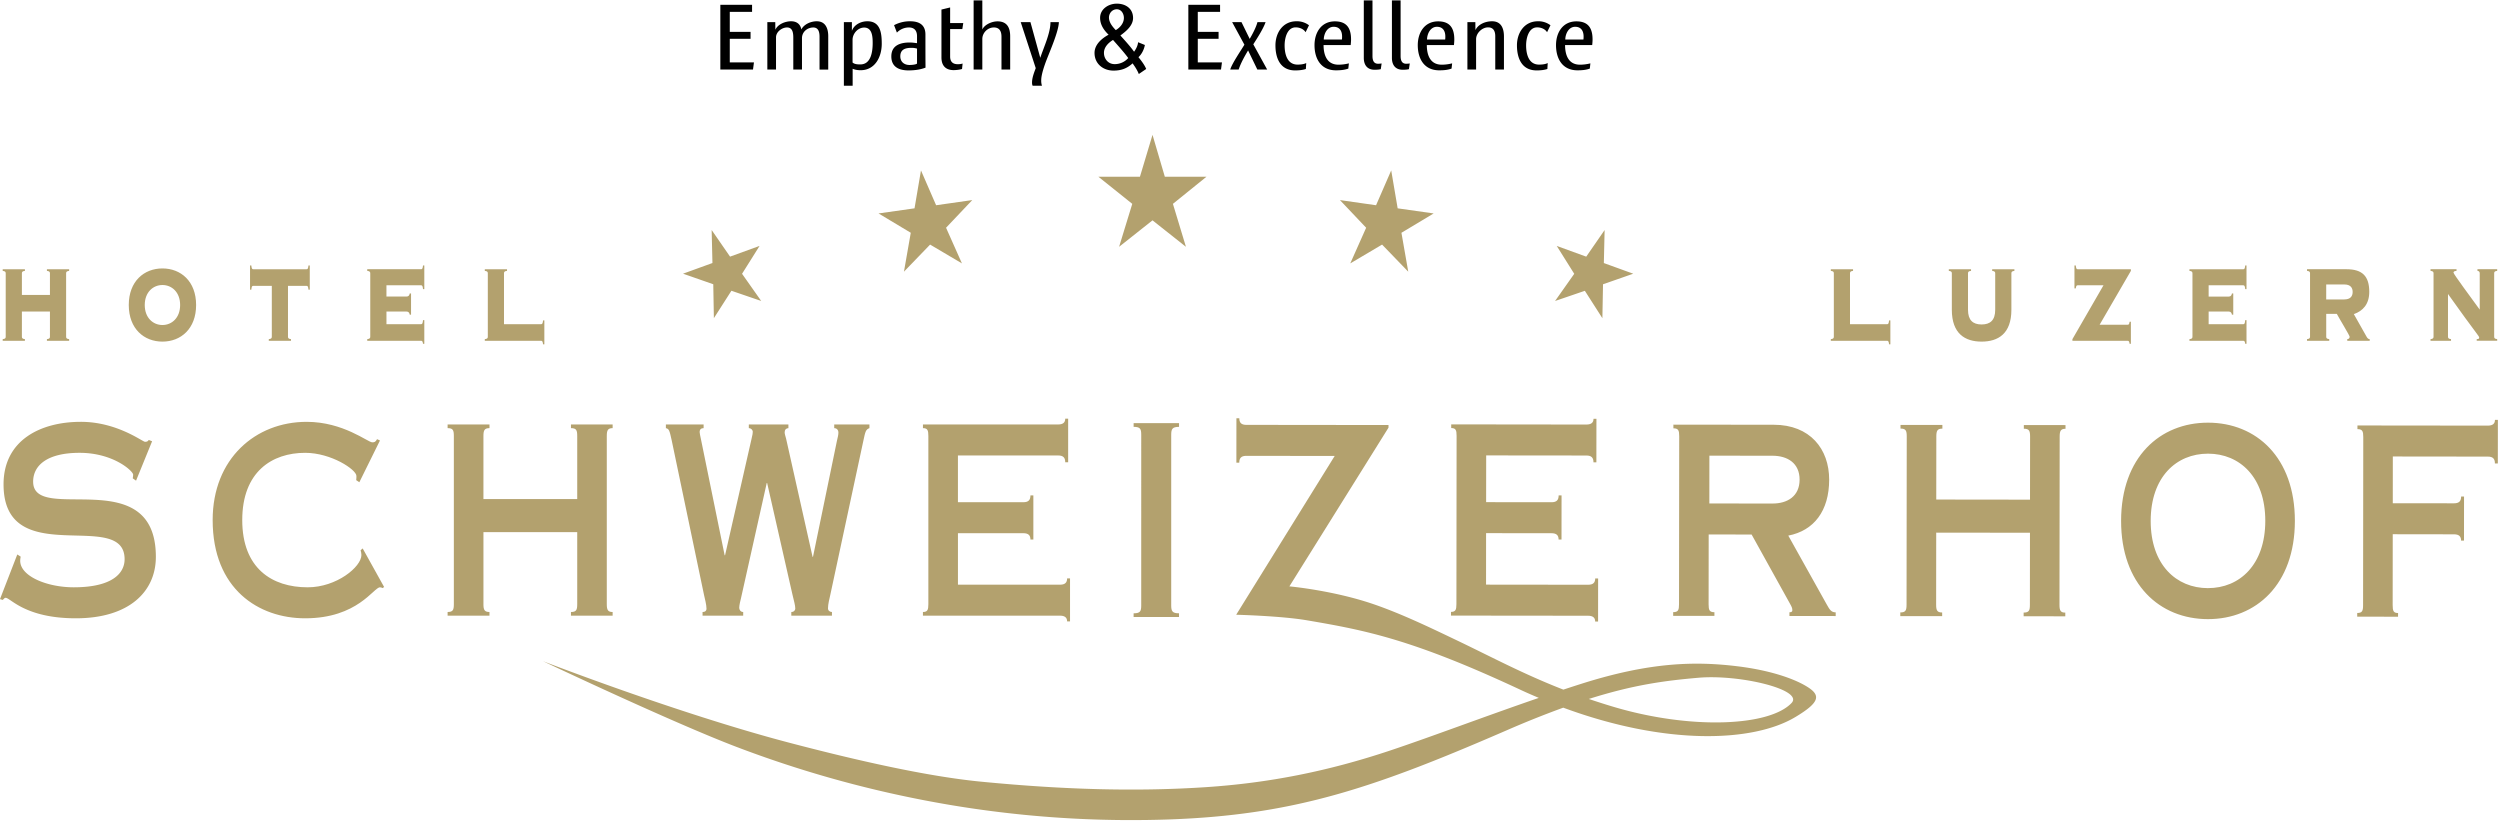<?xml version="1.0"?>
<svg xmlns="http://www.w3.org/2000/svg" xmlns:xlink="http://www.w3.org/1999/xlink" width="169" height="56" viewBox="0 0 169 56" class="spot-svg spot-svg-logo-footer">
  <defs>
    <path id="a" d="M0 .192h10.535v13.281H0z"/>
    <path id="c" d="M.308.058h9.509v13.308H.308z"/>
  </defs>
  <g fill="none" fill-rule="evenodd">
    <path d="M49.333 2.622h1.405v-.469h-1.405V.801h1.507V.324h-2.145v4.377h2.208l.064-.482h-1.634zm5.883-1.184c-.389 0-.855.186-1.046.554-.065-.374-.332-.554-.69-.554-.396 0-.893.193-1.066.573l-.006-.515h-.536v3.206h.587V2.526c0-.374.402-.67.746-.67.39 0 .422.4.422.695v2.15h.587V2.578c0-.425.364-.72.766-.72.358 0 .421.334.421.63v2.215h.588v-2.26c0-.508-.179-1.004-.773-1.004m2.947 2.916c-.172 0-.39-.006-.53-.129V2.693c0-.418.358-.83.785-.83.55 0 .575.637.575 1.049 0 .554-.102 1.442-.83 1.442m.472-2.916c-.428 0-.893.219-1.047.65v-.592h-.542v4.3h.593V4.65c.166.07.352.097.537.097.976 0 1.43-.901 1.43-1.784 0-.701-.077-1.525-.97-1.525m3.355 2.858c-.07.077-.39.097-.504.097-.358 0-.626-.206-.626-.586 0-.483.364-.573.766-.573.128 0 .249.019.364.052v1.01zm-.466-2.858a2.27 2.27 0 0 0-1.086.264l.192.502a1.13 1.13 0 0 1 .81-.348c.377 0 .55.226.55.592v.47c-.16-.019-.326-.045-.492-.045-.632 0-1.245.187-1.245.94 0 .715.524.946 1.156.946.39 0 .785-.045 1.155-.186-.006-.747-.006-1.493-.006-2.24 0-.67-.44-.895-1.034-.895zm3.528.528l.064-.406h-.888V.504l-.587.142v3.238c0 .541.275.856.823.856.16 0 .416-.026.569-.077l.038-.367c-.102.032-.21.045-.32.045-.344 0-.523-.167-.523-.521V1.966h.824zm5.27 1.944l-.665-2.414h-.657l1.015 3.11c-.109.301-.25.643-.25.971 0 .07.007.148.04.219h.631a1.092 1.092 0 0 1-.05-.38c0-.367.21-.972.35-1.339.275-.708.823-1.957.843-2.58h-.568c0 .745-.454 1.698-.69 2.413m5.021.425c-.42 0-.715-.348-.715-.76 0-.392.3-.682.613-.875.338.386.747.837 1.028 1.223a1.21 1.21 0 0 1-.926.412m.154-3.708c.306 0 .478.302.478.585 0 .355-.262.657-.549.824-.217-.225-.46-.52-.46-.85 0-.295.224-.559.53-.559m1.897 2.414l-.46-.187c-.013.226-.14.464-.269.644-.28-.393-.606-.74-.925-1.1.377-.278.856-.664.856-1.18 0-.643-.505-.971-1.098-.971-.55 0-1.13.354-1.13.959 0 .464.255.837.574 1.14-.453.244-.951.662-.951 1.23 0 .74.587 1.197 1.283 1.197.517 0 .907-.142 1.29-.49.159.22.319.464.42.721l.499-.341c-.103-.264-.345-.58-.524-.798.224-.2.383-.528.435-.824m3.577-.419h1.405v-.469H80.97V.801h1.507V.324h-2.145v4.377h2.208l.064-.482H80.97zm4.581-1.126h-.548c-.09.354-.338.817-.524 1.133l-.555-1.133h-.632l.83 1.526c-.237.392-.856 1.3-.958 1.68h.568c.153-.457.396-.882.638-1.294l.626 1.294h.664l-.938-1.706c.249-.387.69-1.075.83-1.5m2.035.354c.254 0 .53.103.67.328l.23-.47a1.341 1.341 0 0 0-.85-.27c-.913 0-1.417.773-1.417 1.628 0 .876.332 1.694 1.328 1.694.242 0 .498-.02.728-.097l.025-.4c-.179.085-.39.104-.587.104-.708 0-.874-.721-.874-1.3 0-.464.16-1.217.747-1.217m3.125.824h-1.225c.006-.393.23-.863.67-.863.402 0 .568.284.568.657 0 .07 0 .135-.013.206m-.472-1.23c-.92 0-1.379.754-1.379 1.61 0 .927.44 1.7 1.449 1.7.28 0 .568-.02.836-.117l.038-.354a2.87 2.87 0 0 1-.702.09c-.778 0-1.009-.644-1.009-1.326h1.833c.012-.122.025-.251.025-.38 0-.753-.286-1.223-1.091-1.223m7.452 1.23h-1.225c.006-.393.229-.863.67-.863.402 0 .567.284.567.657 0 .07 0 .135-.012.206m-.472-1.23c-.92 0-1.379.754-1.379 1.61 0 .927.44 1.7 1.449 1.7.28 0 .568-.02.835-.117l.039-.354c-.23.058-.466.09-.702.09-.778 0-1.009-.644-1.009-1.326h1.833c.012-.122.024-.251.024-.38 0-.753-.286-1.223-1.09-1.223m3.642-.006c-.427 0-.931.186-1.123.599l-.006-.541h-.537v3.206h.588V2.648c0-.412.408-.798.81-.798.37 0 .486.27.486.598v2.254h.587V2.468c0-.547-.185-1.03-.805-1.03m3.05.412c.255 0 .53.103.67.328l.23-.47a1.341 1.341 0 0 0-.85-.27c-.912 0-1.416.773-1.416 1.628 0 .876.331 1.694 1.327 1.694.243 0 .498-.02.729-.097l.024-.4c-.177.085-.388.104-.586.104-.71 0-.875-.721-.875-1.3 0-.464.16-1.217.747-1.217m3.126.824h-1.225c.006-.393.23-.863.67-.863.402 0 .568.284.568.657 0 .07 0 .135-.013.206m.619-.007c0-.753-.286-1.223-1.091-1.223-.92 0-1.379.754-1.379 1.61 0 .927.44 1.7 1.45 1.7.28 0 .567-.02.835-.117l.038-.354a2.87 2.87 0 0 1-.702.09c-.778 0-1.009-.644-1.009-1.326h1.833c.013-.122.025-.251.025-.38m-40.23-1.223c-.365 0-.863.206-1.022.548V.028h-.588v4.674h.588V2.635c0-.418.363-.779.779-.779.389 0 .516.27.516.625V4.7h.588V2.46c0-.592-.21-1.017-.862-1.017M92.78 3.781V.028h-.587v3.888c0 .431.197.799.728.799.197 0 .312-.013.42-.039l.057-.387c-.069.013-.171.02-.241.02-.339 0-.377-.31-.377-.528m1.901 0V.028h-.587v3.888c0 .431.198.799.728.799.197 0 .312-.013.42-.039l.058-.387a1.52 1.52 0 0 1-.242.02c-.339 0-.377-.31-.377-.528" fill="#000"/>
    <path fill="#B3A16E" d="M121.107 47.526c-1.511 1.585-6.842 1.81-12.073.244-.569-.17-1.11-.344-1.63-.52 3.073-.975 5.22-1.244 7.41-1.434 2.805-.242 7.148.815 6.293 1.71m.922-1.183c-.881-.508-2.442-1.042-4.574-1.302-2.847-.347-5.895-.29-10.513 1.17-.415.132-.836.268-1.259.408-2.732-1.065-4.861-2.214-7.189-3.326-1.801-.861-3.73-1.792-5.615-2.441-2.744-.945-5.716-1.213-5.716-1.213l6.7-10.73v-.177l-9.606-.011c-.338 0-.479-.143-.478-.445h-.197l-.003 3h.197c0-.319.141-.46.48-.46l5.97.006-6.66 10.735s3.01.074 4.773.374c3.977.677 7.13 1.282 14.446 4.7.416.195.828.372 1.238.547-3.604 1.237-7.278 2.631-10.015 3.546-4.259 1.426-8.266 2.207-12.488 2.488-4.481.297-9.35.198-15.189-.37-3.662-.354-8.446-1.442-13.055-2.655-7.527-1.983-16.569-5.491-16.569-5.491s8.708 4.13 13.095 5.8a76.037 76.037 0 0 0 12.712 3.609 73.775 73.775 0 0 0 13.492 1.332c4.375.023 7.894-.287 11.25-.978 4.576-.943 8.853-2.597 14.596-5.09a65.852 65.852 0 0 1 3.824-1.531c6.912 2.557 12.818 2.35 15.68.64 1.754-1.046 1.745-1.519.673-2.135"/>
    <g transform="translate(0 28.324)">
      <path fill="#B3A16E" d="M2.24 4.24c0-1.1.943-1.953 3.14-1.953C7.676 2.287 9 3.53 9 3.761a1.3 1.3 0 0 1-.028.249l.225.16 1.085-2.664-.226-.089c-.042.053-.07.125-.253.125-.169 0-1.887-1.35-4.338-1.35C2.733.192.24 1.435.24 4.418c0 5.895 8.183 1.58 8.183 5.06 0 .977-.874 1.9-3.437 1.9-1.803 0-3.62-.745-3.62-1.793 0-.142.028-.213.028-.284l-.225-.143L0 12.177l.184.054c.07-.054.113-.143.197-.143.324 0 1.31 1.385 4.747 1.385 3.606 0 5.408-1.81 5.408-4.154 0-6.428-8.295-2.167-8.295-5.079"/>
    </g>
    <path fill="#B3A16E" d="M24.376 37.199c.028.07.056.23.056.319 0 .8-1.676 2.184-3.634 2.184-2.408 0-4.422-1.278-4.422-4.545s2.014-4.546 4.253-4.546c1.761 0 3.465 1.137 3.465 1.563 0 .089 0 .177-.014.284l.211.142 1.395-2.823-.198-.089c-.098.195-.182.213-.324.213-.295 0-1.957-1.385-4.436-1.385-3.45 0-6.352 2.486-6.352 6.64 0 4.67 3.113 6.641 6.253 6.641 3.55 0 4.634-2.095 5.057-2.095.042 0 .126.018.169.054l.113-.072-1.451-2.61-.141.125zm8.305 3.64v-4.866h6.339v4.865c0 .391-.057.533-.423.533v.248h2.817v-.248c-.324 0-.395-.142-.395-.533V29.475c0-.39.071-.533.395-.533v-.248h-2.817v.248c.366 0 .423.142.423.533v4.262h-6.34v-4.262c0-.39.07-.533.409-.533v-.248h-2.831v.248c.366 0 .422.142.422.533v11.363c0 .391-.056.533-.422.533v.248h2.83v-.248c-.337 0-.408-.142-.408-.533m12.729-11.06l2.183 10.44c.056.266.168.656.168.94 0 .107-.07.213-.267.213v.248h2.747v-.248c-.184 0-.268-.16-.268-.284 0-.178.084-.514.113-.621l1.746-7.813h.028l1.704 7.51c.113.48.198.764.198.978 0 .106-.085.23-.268.23v.248h2.747v-.248c-.141 0-.268-.09-.268-.248 0-.285.098-.64.155-.906l2.24-10.44c.126-.586.154-.746.407-.834v-.249h-2.38v.249c.155 0 .282.106.282.301 0 .142-.042.32-.098.55l-1.62 7.849h-.028l-1.79-7.99c-.027-.107-.097-.32-.097-.409 0-.16.056-.283.253-.301v-.249H50.62v.249c.154 0 .267.123.267.248 0 .071-.014.213-.084.48l-1.789 7.865h-.028l-1.606-7.865c-.042-.196-.084-.391-.084-.462 0-.196.113-.266.268-.266v-.249h-2.55v.249c.211.052.24.123.395.834m16.981-.835c.31 0 .367.142.367.533v11.363c0 .39-.057.533-.367.533v.248h9.268c.337 0 .479.143.479.39h.197V39.1h-.197c0 .284-.142.425-.48.425h-6.9v-3.48h4.422c.338 0 .479.142.479.427h.197v-2.983h-.197c0 .32-.141.461-.48.461h-4.422v-3.16h6.775c.338 0 .479.142.479.461h.197v-2.947h-.197c0 .249-.14.39-.479.39h-9.14v.25zm17.313-.087v-.252h-3.07v.252c.457 0 .514.144.514.54V40.92c0 .395-.057.54-.515.54v.251h3.07v-.252c-.456 0-.528-.144-.528-.54V29.396c0-.396.072-.54.529-.54m28.13 13.16h.197l.003-2.912h-.197c0 .284-.142.425-.479.425l-6.9-.008.002-3.48 4.423.005c.338 0 .479.142.479.427h.197l.003-2.982h-.197c0 .319-.142.46-.48.46l-4.422-.005.004-3.16 6.774.007c.338 0 .479.143.479.462h.196l.004-2.946h-.197c0 .248-.142.39-.48.39l-9.14-.011v.248c.31 0 .365.143.364.533l-.012 11.364c0 .39-.057.532-.367.531v.25l9.267.01c.339 0 .48.144.48.391m7.718-7.98l.003-3.232 4.268.005c1.014.001 1.831.5 1.83 1.618-.002 1.12-.82 1.615-1.834 1.613l-4.267-.004zm7.936 6.827l-2.6-4.655c1.733-.335 2.762-1.666 2.764-3.779.003-2.077-1.292-3.712-3.742-3.715l-6.788-.008v.249c.337 0 .393.143.393.533l-.013 11.364c0 .39-.057.531-.395.53v.25l2.788.003v-.249c-.337 0-.393-.142-.393-.532l.005-4.722 2.902.002 2.572 4.637c.14.249.182.338.182.48 0 .07-.028.141-.197.141v.25l3.127.003v-.249c-.296 0-.408-.178-.605-.533zm13.324-11.88c.366 0 .422.143.422.533l-.005 4.262-6.338-.008.005-4.26c0-.392.07-.534.409-.533v-.249l-2.83-.003v.248c.365 0 .421.143.421.534l-.013 11.363c0 .39-.057.532-.423.532v.248l2.83.003v-.248c-.338 0-.408-.142-.407-.533l.005-4.865 6.338.008-.005 4.865c0 .39-.057.532-.423.531v.249l2.816.004v-.25c-.323 0-.394-.142-.393-.532l.013-11.363c0-.391.071-.533.395-.532v-.249l-2.817-.004v.25zm12.443 10.776c-2.141-.003-3.872-1.584-3.868-4.55.004-2.965 1.737-4.543 3.878-4.541 2.141.003 3.873 1.585 3.869 4.55-.004 2.965-1.739 4.543-3.879 4.54m.012-11.185c-3.252-.004-5.876 2.337-5.88 6.633-.006 4.297 2.612 6.644 5.865 6.648 3.254.004 5.877-2.337 5.882-6.634.004-4.297-2.613-6.643-5.867-6.647"/>
    <g transform="translate(159.04 28.324)">
      <path fill="#B3A16E" d="M9.62.058c0 .248-.141.39-.48.39L.324.438.323.685c.338 0 .394.143.394.533L.704 12.583c0 .39-.057.532-.396.531v.249l2.76.003.002-.249c-.31 0-.367-.142-.366-.532l.005-4.795 4.142.006c.338 0 .478.142.478.426h.197l.003-2.982h-.197c0 .319-.142.46-.48.46l-4.14-.005.003-3.16 6.423.008c.338 0 .479.142.478.462h.197L9.817.058H9.62z"/>
    </g>
    <path fill="#B3A16E" d="M75.651 16.684l2.259-1.789 2.259 1.789-.88-2.904 2.269-1.833h-2.816l-.832-2.831-.85 2.831h-2.809l2.29 1.833zm-14.544 1.682l1.768-1.832 2.152 1.272-1.074-2.411 1.773-1.87-2.445.349-1.023-2.354-.436 2.563-2.434.346 2.18 1.306zm-12.89.849l.041 2.293 1.186-1.853 2.014.69-1.295-1.837 1.184-1.885-1.995.725-1.244-1.799.053 2.231-1.988.721zm58.919.443l1.185 1.852.043-2.293 2.043-.714-1.987-.72.052-2.232-1.243 1.799-1.994-.725 1.183 1.885-1.296 1.838zm-15.858-1.852l2.151-1.272 1.769 1.832-.461-2.63 2.179-1.307-2.434-.346-.436-2.563-1.024 2.354-2.443-.349 1.773 1.87zM1.684 22.927c-.182-.018-.204-.083-.204-.165V21.06h1.896v1.702c0 .082-.021.147-.204.165v.11h1.502v-.11c-.181-.018-.204-.083-.204-.165v-4.285c0-.083.023-.147.204-.166v-.11H3.172v.11c.183.02.204.083.204.166v1.462H1.48v-1.462c0-.083.022-.147.204-.166v-.11H.182v.11c.182.02.204.083.204.166v4.285c0 .082-.022.147-.204.165v.11h1.502v-.11zm9.297-.956c-.635 0-1.196-.488-1.196-1.352 0-.864.561-1.352 1.196-1.352.635 0 1.196.488 1.196 1.352 0 .864-.561 1.352-1.196 1.352m0-3.825c-1.24 0-2.276.865-2.276 2.473 0 1.61 1.036 2.474 2.276 2.474 1.24 0 2.276-.864 2.276-2.474 0-1.608-1.036-2.473-2.276-2.473m6.138 1.177h1.255v3.438c0 .083-.022.148-.204.166v.11h1.502v-.11c-.182-.018-.204-.083-.204-.166v-3.438h1.254c.08 0 .11.046.132.257h.087v-1.636h-.087c-.022.211-.051.257-.132.257H17.12c-.08 0-.11-.046-.131-.257h-.087v1.636h.087c.022-.211.051-.257.131-.257M28.465 18.2h-3.64v.11c.183.019.205.083.205.166v4.285c0 .082-.022.147-.204.165v.11h3.64c.08 0 .109.046.13.203h.088v-1.6h-.087c-.022.23-.051.276-.132.276h-2.34v-.855h1.356c.146 0 .197.092.218.212h.088v-1.435h-.088c-.021.12-.072.21-.218.21h-1.357v-.762h2.341c.08 0 .11.046.132.258h.087v-1.6h-.087c-.022.21-.051.257-.132.257m8.247 5.076h.087v-1.618h-.087c-.022.21-.051.257-.132.257h-2.509v-3.439c0-.083.022-.147.205-.166v-.11h-1.503v.11c.182.019.204.083.204.166v4.285c0 .082-.022.147-.204.165v.11h3.807c.08 0 .11.046.132.24m90.859-1.361h-2.51v-3.439c0-.083.023-.147.206-.166v-.11h-1.503v.11c.182.019.204.083.204.166v4.285c0 .082-.022.147-.204.165v.11h3.807c.08 0 .11.046.132.24h.087v-1.619h-.087c-.023.212-.052.258-.132.258m4.374-3.44v2.465c0 1.619.897 2.152 2.013 2.152 1.116 0 2.013-.533 2.013-2.152v-2.464c0-.083.022-.147.204-.166v-.11h-1.502v.11c.182.02.204.083.204.166v2.464c0 .708-.336.993-.919.993-.584 0-.92-.285-.92-.993v-2.464c0-.083.023-.147.205-.166v-.11h-1.503v.11c.182.02.205.083.205.166m12.017 4.763h.087v-1.49h-.087c-.022.157-.05.203-.132.203h-1.895l2.114-3.642v-.11h-3.595c-.08 0-.11-.046-.131-.257h-.089v1.553h.089c.021-.165.05-.211.13-.211h1.744l-2.101 3.641v.11h3.734c.081 0 .11.046.132.203m7.815 0h.088v-1.6h-.088c-.02.23-.05.276-.13.276h-2.342v-.855h1.357c.146 0 .197.092.218.212h.089v-1.435h-.089c-.021.12-.072.211-.218.211h-1.357v-.763h2.342c.08 0 .11.046.13.258h.088v-1.6h-.088c-.02.211-.05.257-.13.257h-3.64v.11c.182.019.204.083.204.166v4.285c0 .082-.022.147-.204.165v.11h3.64c.08 0 .11.046.13.203m6.7-2.998h-1.225V19.23h1.226c.43 0 .561.239.561.506 0 .266-.13.505-.561.505m.197 2.685v.11h1.517v-.11c-.08 0-.146-.046-.212-.166l-.86-1.525c.605-.212 1.042-.663 1.042-1.508 0-1.048-.459-1.527-1.538-1.527h-2.67v.11c.183.02.204.083.204.166v4.284c0 .083-.021.148-.204.166v.11h1.503v-.11c-.183-.018-.205-.083-.205-.166v-1.544h.716c.094.193.867 1.462.867 1.544 0 .111-.058.157-.16.166m7.014 0c-.182-.018-.205-.083-.205-.165v-2.888c1.926 2.714 2.109 2.833 2.109 2.952 0 .064-.037.101-.168.101v.11h1.385v-.11c-.182-.018-.204-.083-.204-.165v-4.285c0-.083.022-.147.204-.166v-.11h-1.335v.11c.095.01.154.055.154.166v2.455c-.51-.708-1.773-2.4-1.773-2.501 0-.055.036-.11.205-.12v-.11h-1.758v.11c.181.02.204.083.204.166v4.285c0 .082-.023.147-.204.165v.11h1.386v-.11z"/>
  </g>
</svg>
